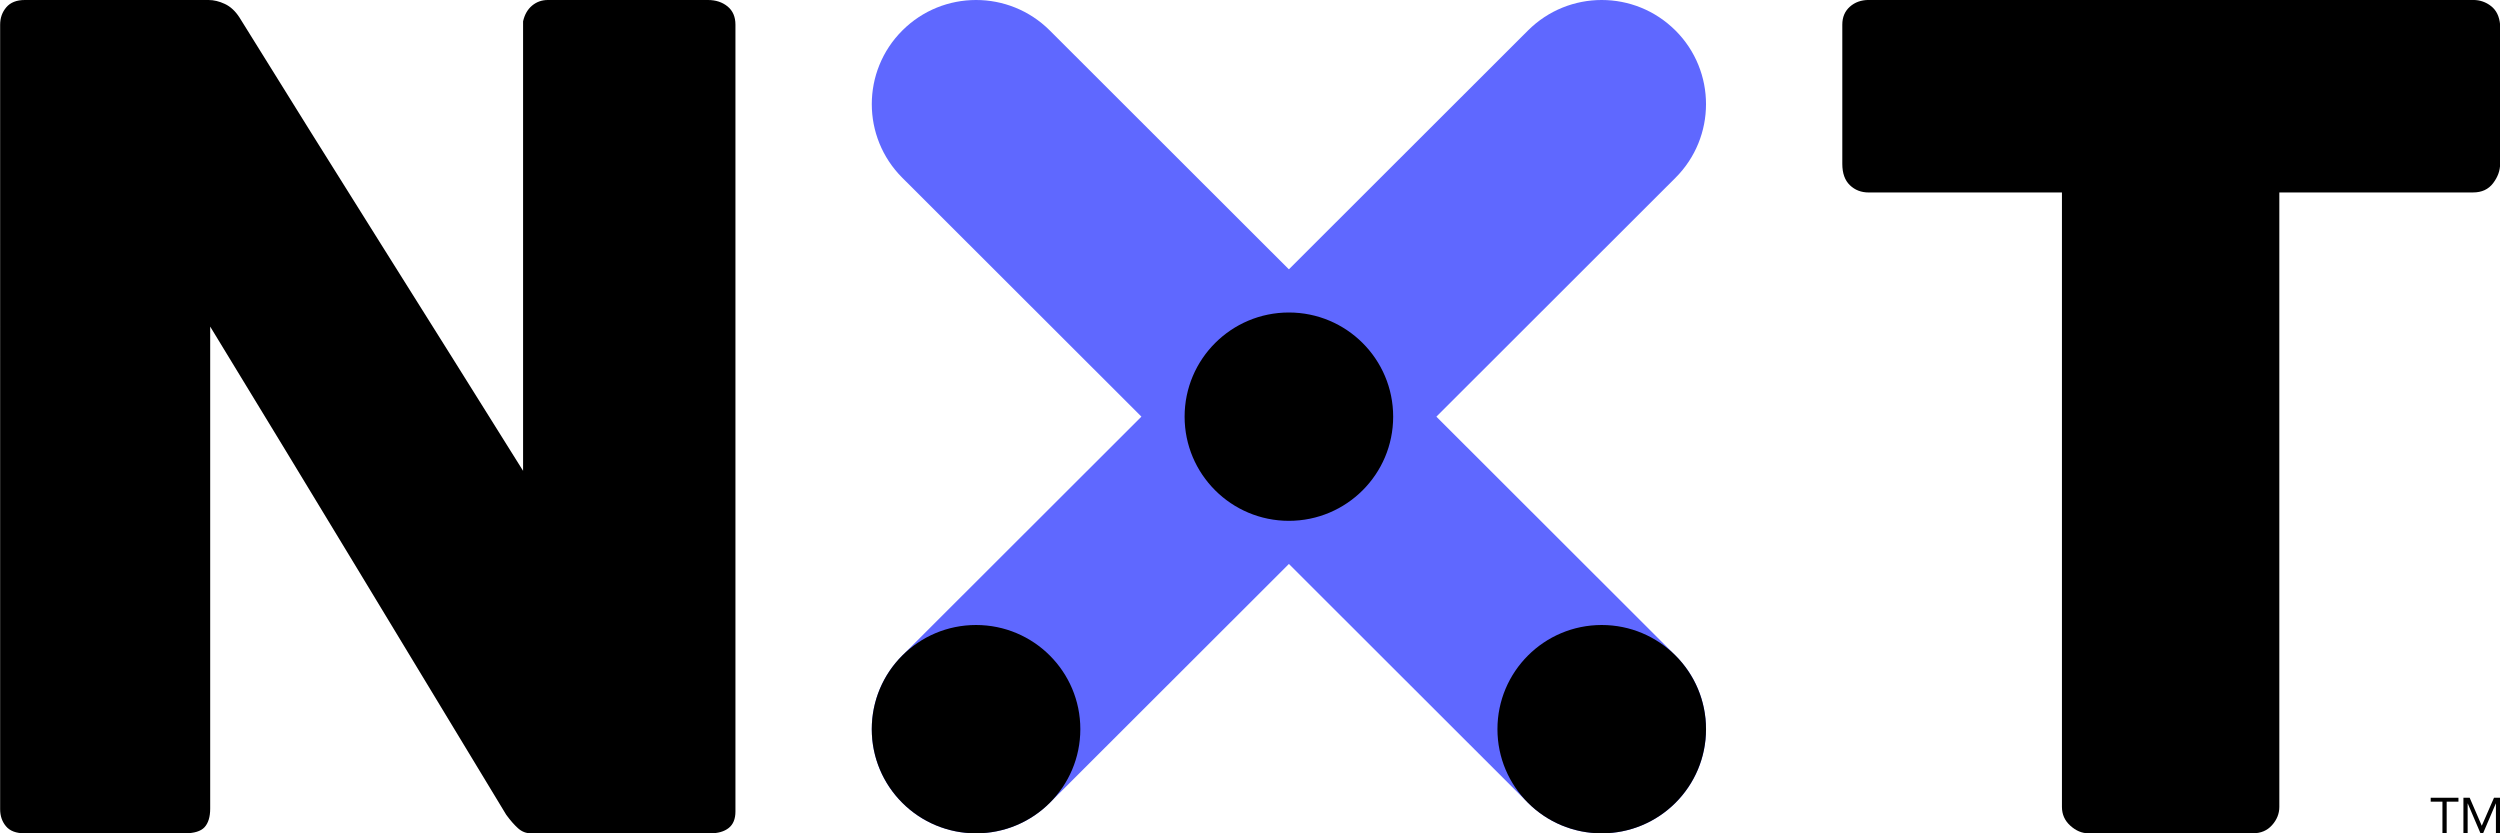 <?xml version="1.0" encoding="UTF-8"?>
<svg id="Layer_1" data-name="Layer 1" xmlns="http://www.w3.org/2000/svg" viewBox="0 0 900 300">
  <defs>
    <style>
      .cls-1 {
        fill: #000;
      }

      .cls-1, .cls-2 {
        stroke-width: 0px;
      }

      .cls-2 {
        fill: #5f68ff;
      }
    </style>
  </defs>
  <g>
    <path class="cls-2" d="M603.16,10.98c-14.66-14.64-38.43-14.64-53.09,0l-225.24,225c-14.66,14.64-14.66,38.39,0,53.03,7.33,7.32,16.94,10.98,26.55,10.98s19.21-3.66,26.55-10.98l225.24-225c14.66-14.64,14.66-38.39,0-53.03Z"/>
    <path class="cls-2" d="M603.16,235.98L377.93,10.98c-14.66-14.64-38.43-14.64-53.09,0-14.66,14.64-14.66,38.39,0,53.03l225.24,225c7.33,7.32,16.94,10.98,26.55,10.98s19.21-3.66,26.55-10.98c14.66-14.64,14.66-38.39,0-53.03Z"/>
    <ellipse class="cls-1" cx="464" cy="150" rx="37.54" ry="37.5"/>
    <ellipse class="cls-1" cx="576.62" cy="262.5" rx="37.54" ry="37.5"/>
    <ellipse class="cls-1" cx="351.38" cy="262.5" rx="37.54" ry="37.5"/>
  </g>
  <path class="cls-1" d="M663.23,8.86c0-2.68.91-4.83,2.73-6.45,1.82-1.61,4.08-2.42,6.77-2.42h217.6c2.43,0,4.58.74,6.47,2.22,1.89,1.48,2.96,3.69,3.24,6.65v50.15c0,2.42-.84,4.73-2.53,6.95-1.69,2.22-4.08,3.32-7.18,3.32h-69.77v221.2c0,2.43-.88,4.62-2.62,6.57-1.75,1.96-4.03,2.93-6.86,2.93h-59.3c-2.29,0-4.44-.91-6.46-2.73-2.02-1.82-3.02-4.08-3.02-6.77V69.29h-69.57c-2.7,0-4.95-.87-6.77-2.62-1.82-1.75-2.73-4.3-2.73-7.66V8.86Z"/>
  <path class="cls-1" d="M.05,8.89C.05,6.46.78,4.38,2.27,2.63,3.75.88,5.98,0,8.94,0h66.13c1.89,0,3.84.47,5.86,1.41,2.02.94,3.77,2.56,5.26,4.85,17.12,27.61,34.11,54.82,50.96,81.62,16.85,26.8,33.91,54.01,51.16,81.62V7.68c.54-2.42,1.62-4.31,3.24-5.66,1.62-1.34,3.5-2.02,5.66-2.02h57.64c2.83,0,5.19.78,7.08,2.32,1.89,1.55,2.83,3.74,2.83,6.57v283.23c0,2.7-.81,4.68-2.43,5.96-1.62,1.28-3.84,1.92-6.67,1.92h-64.51c-1.75,0-3.31-.61-4.65-1.82-1.35-1.21-2.77-2.83-4.25-4.85-17.93-29.63-35.66-58.92-53.19-87.88-17.53-28.96-35.32-58.25-53.39-87.88v173.54c0,2.96-.68,5.19-2.02,6.67-1.35,1.48-3.78,2.22-7.28,2.22H8.94c-3.1,0-5.36-.84-6.77-2.53-1.42-1.68-2.12-3.74-2.12-6.16V8.89Z"/>
  <g>
    <path class="cls-1" d="M885.03,288.6h-4.23v11.4h-1.52v-11.4h-4.23v-1.41h9.99v1.41Z"/>
    <path class="cls-1" d="M886.82,287.19h2.26l4.34,10.04h.04l4.38-10.04h2.21v12.81h-1.52v-10.75h-.04l-4.59,10.75h-.92l-4.59-10.75h-.04v10.75h-1.52v-12.81Z"/>
  </g>
</svg>